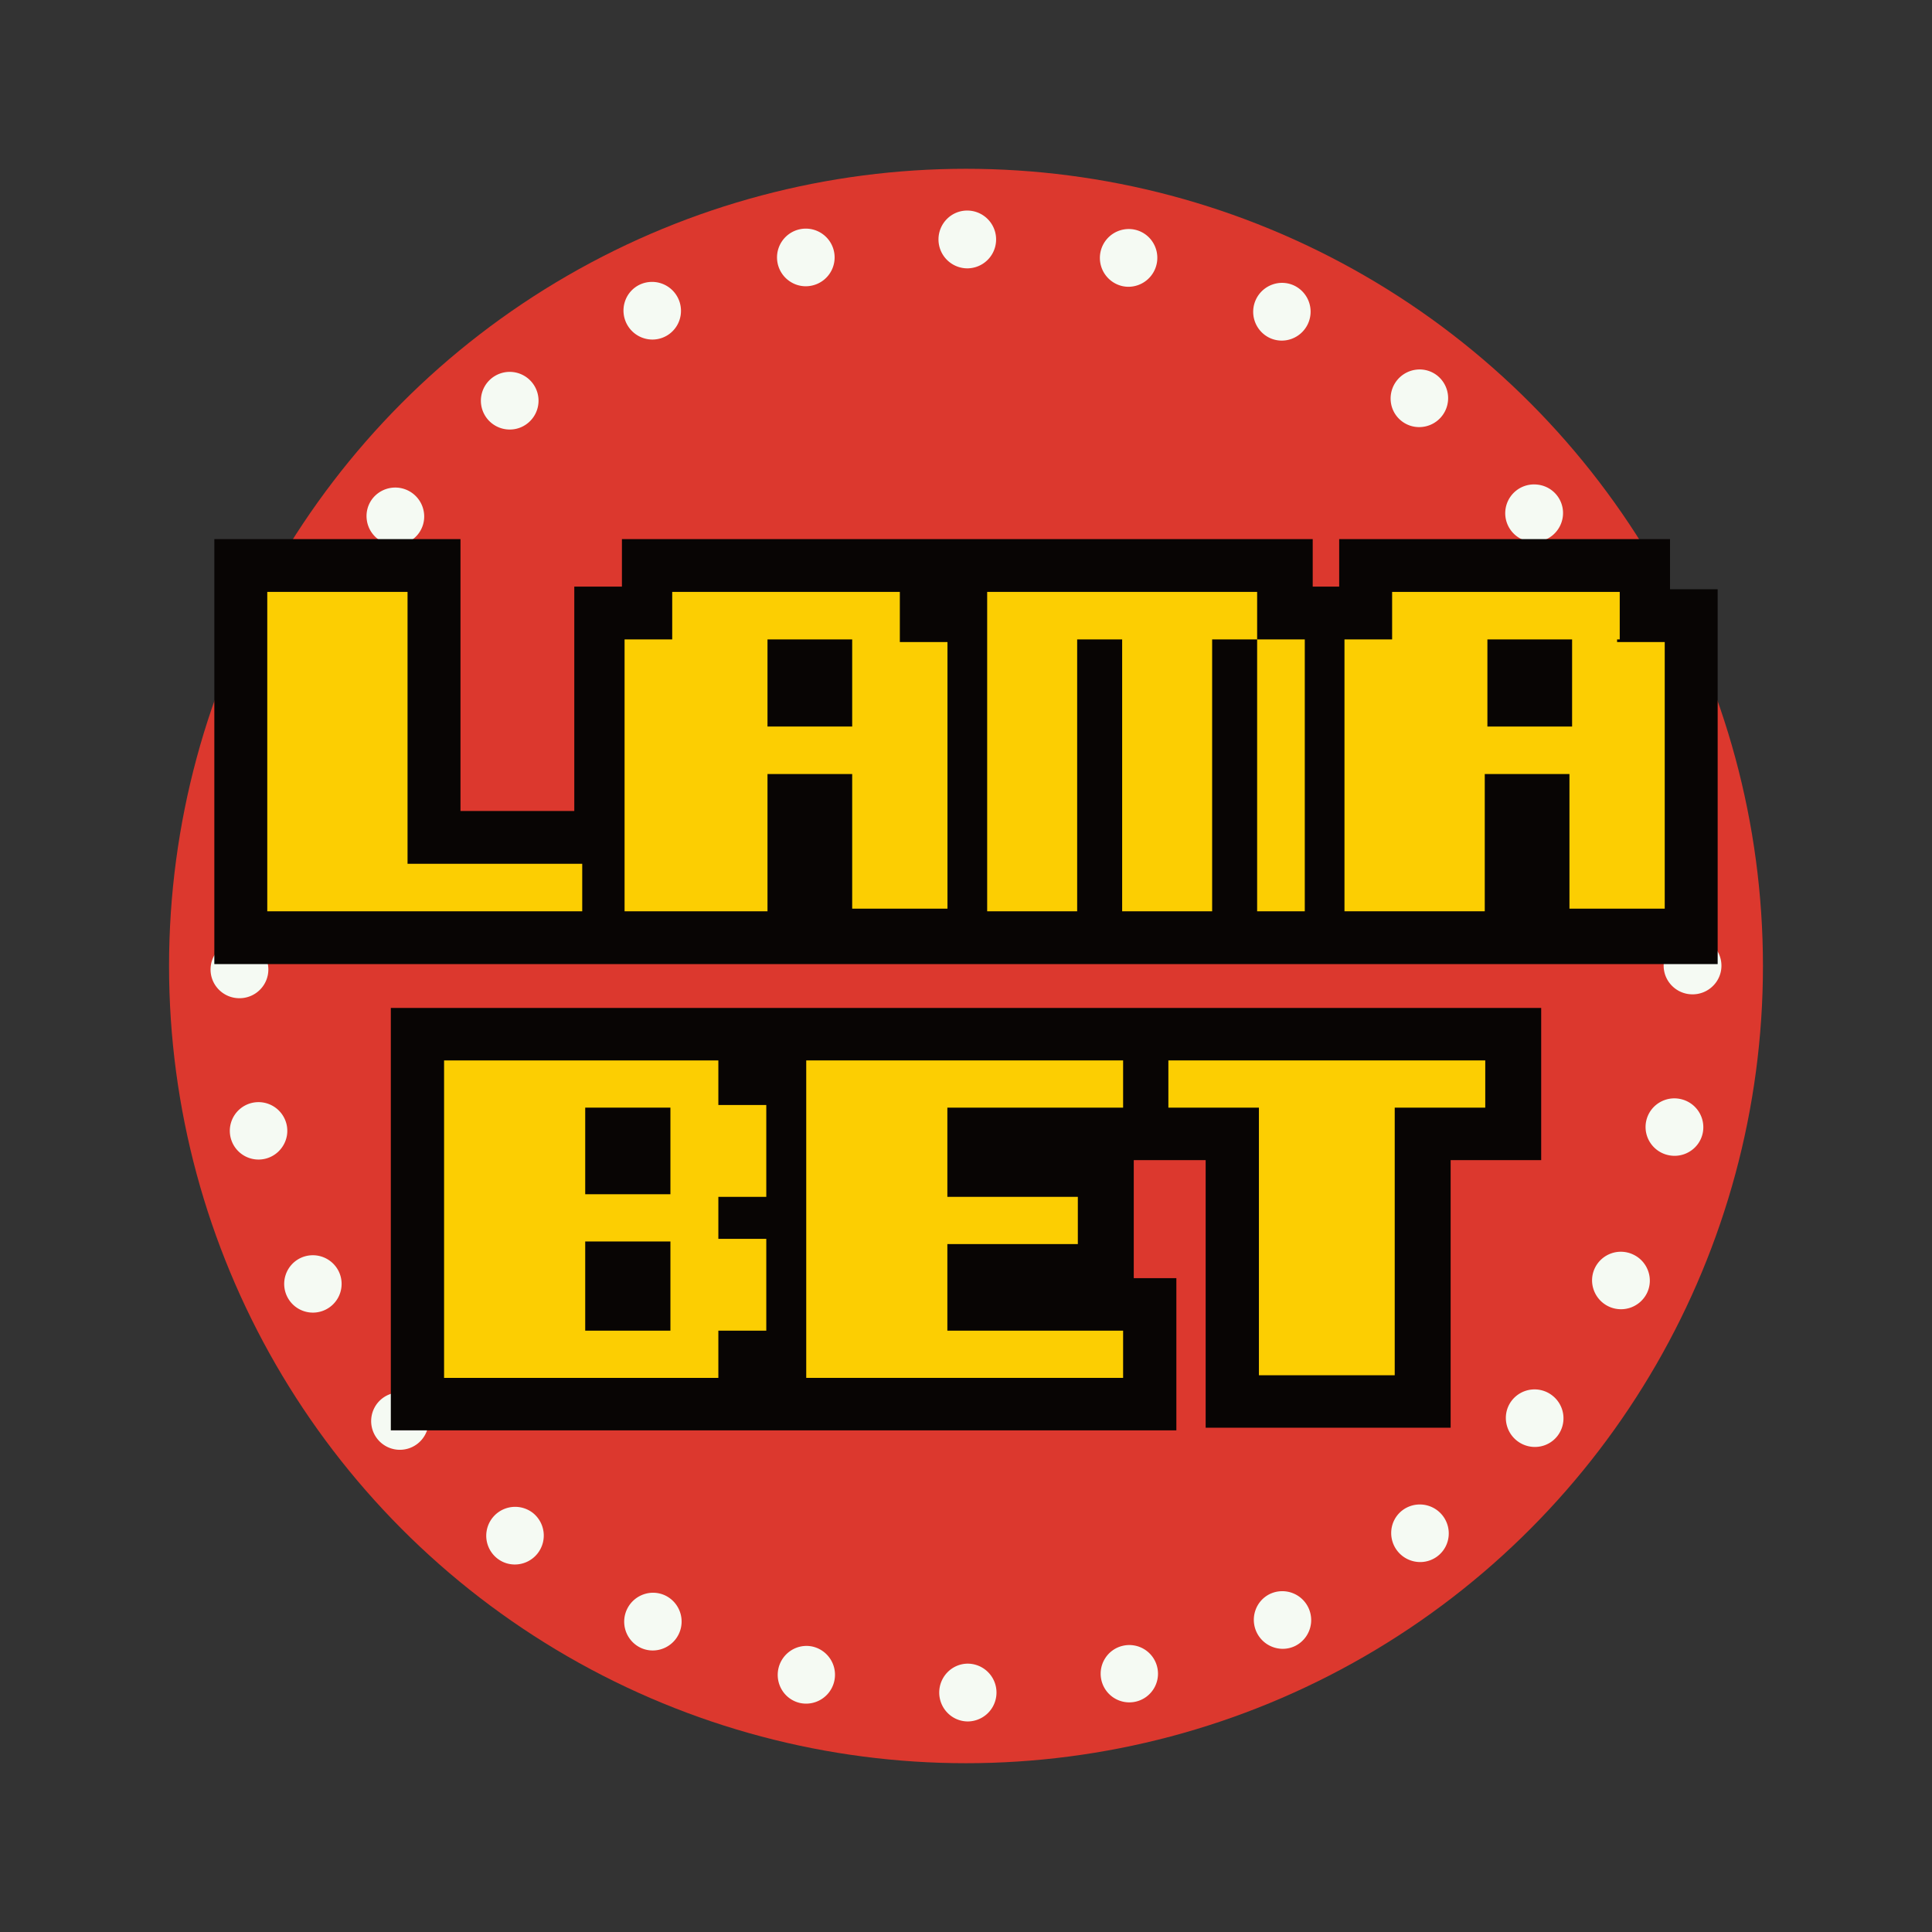 <svg xmlns="http://www.w3.org/2000/svg" width="400" height="400" viewBox="0 0 400 400"><rect x="0" y="0" width="400" height="400" fill="#333333" stroke="none"/><defs><style>.a{fill:#dc382e;}.b{fill:#f5faf3;}.c{fill:#080504;}.d{fill:#fcce02;}.e{fill:none;}</style></defs><ellipse class="a" cx="200" cy="200" rx="165" ry="165.054"/><path class="b" d="M105.546,88.929a5.889,5.889,0,0,0,3.713-1.309h.001a5.968,5.968,0,1,0-3.714,1.309Z"/><path class="b" d="M78.178,111.558a5.972,5.972,0,0,0,8.378-.964,5.887,5.887,0,0,0,1.224-4.391,5.992,5.992,0,0,0-10.622-3.016,5.883,5.883,0,0,0-1.225,4.39A5.961,5.961,0,0,0,78.178,111.558Z"/><path class="b" d="M61.569,140.84l0,.001a5.944,5.944,0,1,0-2.855-7.936,5.883,5.883,0,0,0-.218,4.553A5.961,5.961,0,0,0,61.569,140.84Z"/><path class="b" d="M51.885,173.082a6.035,6.035,0,0,0,1.321.146,5.957,5.957,0,0,0,3.182-.922,5.916,5.916,0,0,0,1.83-8.211,6.012,6.012,0,0,0-8.251-1.839,5.916,5.916,0,0,0-1.83,8.211A5.962,5.962,0,0,0,51.885,173.082Z"/><path class="b" d="M49.606,206.669a5.963,5.963,0,0,0,4.218-1.757,5.915,5.915,0,0,0-.041-8.412,6.057,6.057,0,0,0-4.235-1.716,5.964,5.964,0,0,0-4.219,1.756,5.916,5.916,0,0,0,.041,8.413,5.962,5.962,0,0,0,4.204,1.716Z"/><path class="b" d="M59.327,232.776a5.969,5.969,0,0,0-7.176-4.431h0a5.944,5.944,0,1,0,6.42,8.926A5.883,5.883,0,0,0,59.327,232.776Z"/><path class="b" d="M62.147,260.492h0a5.944,5.944,0,1,0,7.981,2.726A5.97,5.97,0,0,0,62.147,260.492Z"/><path class="b" d="M79.035,289.612a5.944,5.944,0,1,0,8.387.885A5.97,5.97,0,0,0,79.035,289.612Z"/><path class="b" d="M110.348,313.251a5.983,5.983,0,0,0-7.427,9.382,5.87,5.87,0,0,0,3.663,1.279,6.117,6.117,0,0,0,.725-.044,5.992,5.992,0,0,0,3.039-10.616Z"/><path class="b" d="M137.757,330.34a5.894,5.894,0,0,0-4.553-.228,5.991,5.991,0,0,0-.604,11.026,5.866,5.866,0,0,0,2.537.576,5.99,5.99,0,0,0,2.619-11.374Z"/><path class="b" d="M168.277,340.916a5.886,5.886,0,0,0-4.489.789,6.011,6.011,0,0,0-1.857,8.248,5.881,5.881,0,0,0,3.717,2.636,5.983,5.983,0,0,0,2.628-11.673Z"/><path class="b" d="M200.4,344.441h-.015a5.883,5.883,0,0,0-4.202,1.767,6.012,6.012,0,0,0,.022,8.454,5.883,5.883,0,0,0,4.194,1.744h.017a5.983,5.983,0,0,0-.017-11.965Z"/><path class="b" d="M232.473,340.742a5.885,5.885,0,0,0-3.704,2.657,5.935,5.935,0,1,0,3.704-2.657Z"/><path class="b" d="M262.937,330.007a5.885,5.885,0,0,0-3.022,3.414,6.005,6.005,0,0,0,5.664,7.951,5.883,5.883,0,0,0,2.57-.594,5.983,5.983,0,0,0-5.213-10.77Z"/><path class="b" d="M290.253,312.771a5.884,5.884,0,0,0-2.187,3.999,6.006,6.006,0,0,0,5.969,6.637,5.91,5.91,0,0,0,5.881-5.293,5.991,5.991,0,0,0-9.664-5.343Z"/><path class="b" d="M321.439,288.966l-.001-.001a5.97,5.97,0,0,0-8.381.929,5.88,5.88,0,0,0-1.244,4.385,6.016,6.016,0,0,0,5.954,5.298,6.144,6.144,0,0,0,.662-.036,5.879,5.879,0,0,0,3.992-2.2A5.971,5.971,0,0,0,321.439,288.966Z"/><path class="b" d="M338.172,259.755a5.968,5.968,0,0,0-7.966,2.768,5.886,5.886,0,0,0-.237,4.552,5.988,5.988,0,0,0,11.025.627,5.886,5.886,0,0,0,.237-4.552A5.966,5.966,0,0,0,338.172,259.755Z"/><path class="b" d="M347.995,227.557a5.959,5.959,0,0,0-4.506.757,5.915,5.915,0,0,0-1.865,8.203,5.968,5.968,0,0,0,3.737,2.631,6.055,6.055,0,0,0,1.346.151,5.96,5.96,0,0,0,3.161-.908,5.886,5.886,0,0,0,2.645-3.713A5.971,5.971,0,0,0,347.995,227.557Z"/><path class="b" d="M350.422,193.98H350.42a5.963,5.963,0,0,0-4.226,1.74,5.915,5.915,0,0,0,.005,8.412,5.96,5.96,0,0,0,4.223,1.735h.004a5.965,5.965,0,0,0,4.226-1.739,5.883,5.883,0,0,0,1.754-4.207A5.97,5.97,0,0,0,350.422,193.98Z"/><path class="b" d="M340.812,167.831a5.882,5.882,0,0,0,2.648,3.71,5.959,5.959,0,0,0,3.156.905,6.076,6.076,0,0,0,1.352-.154,5.943,5.943,0,1,0-7.156-4.462Z"/><path class="b" d="M335.511,140.698a5.936,5.936,0,1,0-5.369-3.354A5.978,5.978,0,0,0,335.511,140.698Z"/><path class="b" d="M317.611,112.218a6.009,6.009,0,0,0,5.959-5.301,5.916,5.916,0,0,0-5.243-6.579,5.962,5.962,0,1,0-.717,11.88Z"/><path class="b" d="M290.137,87.137a5.887,5.887,0,0,0,3.689,1.29,5.989,5.989,0,0,0,3.779-10.639,5.883,5.883,0,0,0-4.383-1.253,6.011,6.011,0,0,0-5.275,6.605A5.88,5.88,0,0,0,290.137,87.137Z"/><path class="b" d="M262.803,69.928a5.889,5.889,0,0,0,4.551.248,5.992,5.992,0,0,0,.652-11.023,5.883,5.883,0,0,0-4.552-.247,5.991,5.991,0,0,0-.651,11.023Z"/><path class="b" d="M232.327,59.224a5.908,5.908,0,0,0,1.323.151,6,6,0,0,0,5.062-9.16,5.886,5.886,0,0,0-3.707-2.653,5.983,5.983,0,0,0-2.679,11.662Z"/><path class="b" d="M200.236,55.56h.01a5.983,5.983,0,0,0,.01-11.966h-.01a5.885,5.885,0,0,0-4.199,1.749A5.992,5.992,0,0,0,200.236,55.56Z"/><path class="b" d="M163.643,58.334a5.882,5.882,0,0,0,4.49.785,5.963,5.963,0,1,0-4.49-.785Z"/><path class="b" d="M135.079,70.302a5.915,5.915,0,0,0,5.579-3.979,5.992,5.992,0,0,0-8.203-7.393,5.887,5.887,0,0,0-3.036,3.4,6.004,6.004,0,0,0,5.659,7.971Z"/><path class="c" d="M243.554,208.684H80.916v87.456H243.554v-31.506h-8.821V240.19h14.886v55.407H300.34V240.19h18.745v-31.506Z"/><polygon class="d" points="241.9 229.326 243.554 229.326 260.645 229.326 260.645 284.733 288.762 284.733 288.762 229.326 307.507 229.326 307.507 219.548 243.554 219.548 241.9 219.548 241.9 229.326"/><polygon class="d" points="166.921 221.721 166.921 229.326 166.921 247.795 166.921 257.573 166.921 275.499 166.921 285.276 169.678 285.276 196.141 285.276 232.528 285.276 232.528 275.499 196.141 275.499 196.141 257.573 223.155 257.573 223.155 247.795 196.141 247.795 196.141 229.326 232.528 229.326 232.528 219.548 169.678 219.548 166.921 219.548 166.921 221.721"/><path class="d" d="M148.728,228.783v-4.346h0v-4.889H91.942v65.728h56.786v-4.889h0v-4.889h9.924V256.486h-9.924V247.795h9.924V228.783Zm-9.924,46.716H121.162V257.03h17.642Zm0-28.247H121.162V229.326h17.642Z"/><path class="c" d="M346.309,111.616H277.264v9.837h-5.48v-9.837H128.763v9.837H118.9v46.454H95.337V111.616H44.376v87.989H355.624V122h-9.864V111.616Z"/><polygon class="d" points="260.277 122.547 207.124 122.547 204.384 122.547 204.384 132.384 204.384 132.384 204.384 188.675 207.124 188.675 223.015 188.675 223.015 132.384 232.33 132.384 232.33 188.675 250.961 188.675 250.961 132.384 260.277 132.384 260.277 188.675 267.401 188.675 270.141 188.675 270.141 132.384 267.401 132.384 260.277 132.384 260.277 122.547"/><path class="d" d="M335.349,132.384h0v-9.837H288.224v9.837H278.36v56.291h29.043v-28.419h17.535v27.872h19.727V132.93h-9.864v-.546Zm-9.864,18.035H307.951V132.384h17.535Z"/><path class="d" d="M131.503,188.675H158.902v-28.419h17.535v27.872h19.727V132.93h-9.864v-.546h0v-9.837H139.175v9.837h-9.864v56.291Zm27.399-56.291h17.535V150.419H158.902Z"/><polygon class="d" points="84.378 178.838 84.378 122.547 55.335 122.547 55.335 188.675 73.418 188.675 84.378 188.675 120.544 188.675 120.544 178.838 84.378 178.838"/><path class="e" d="M400,400H0V0H400Z"/></svg>